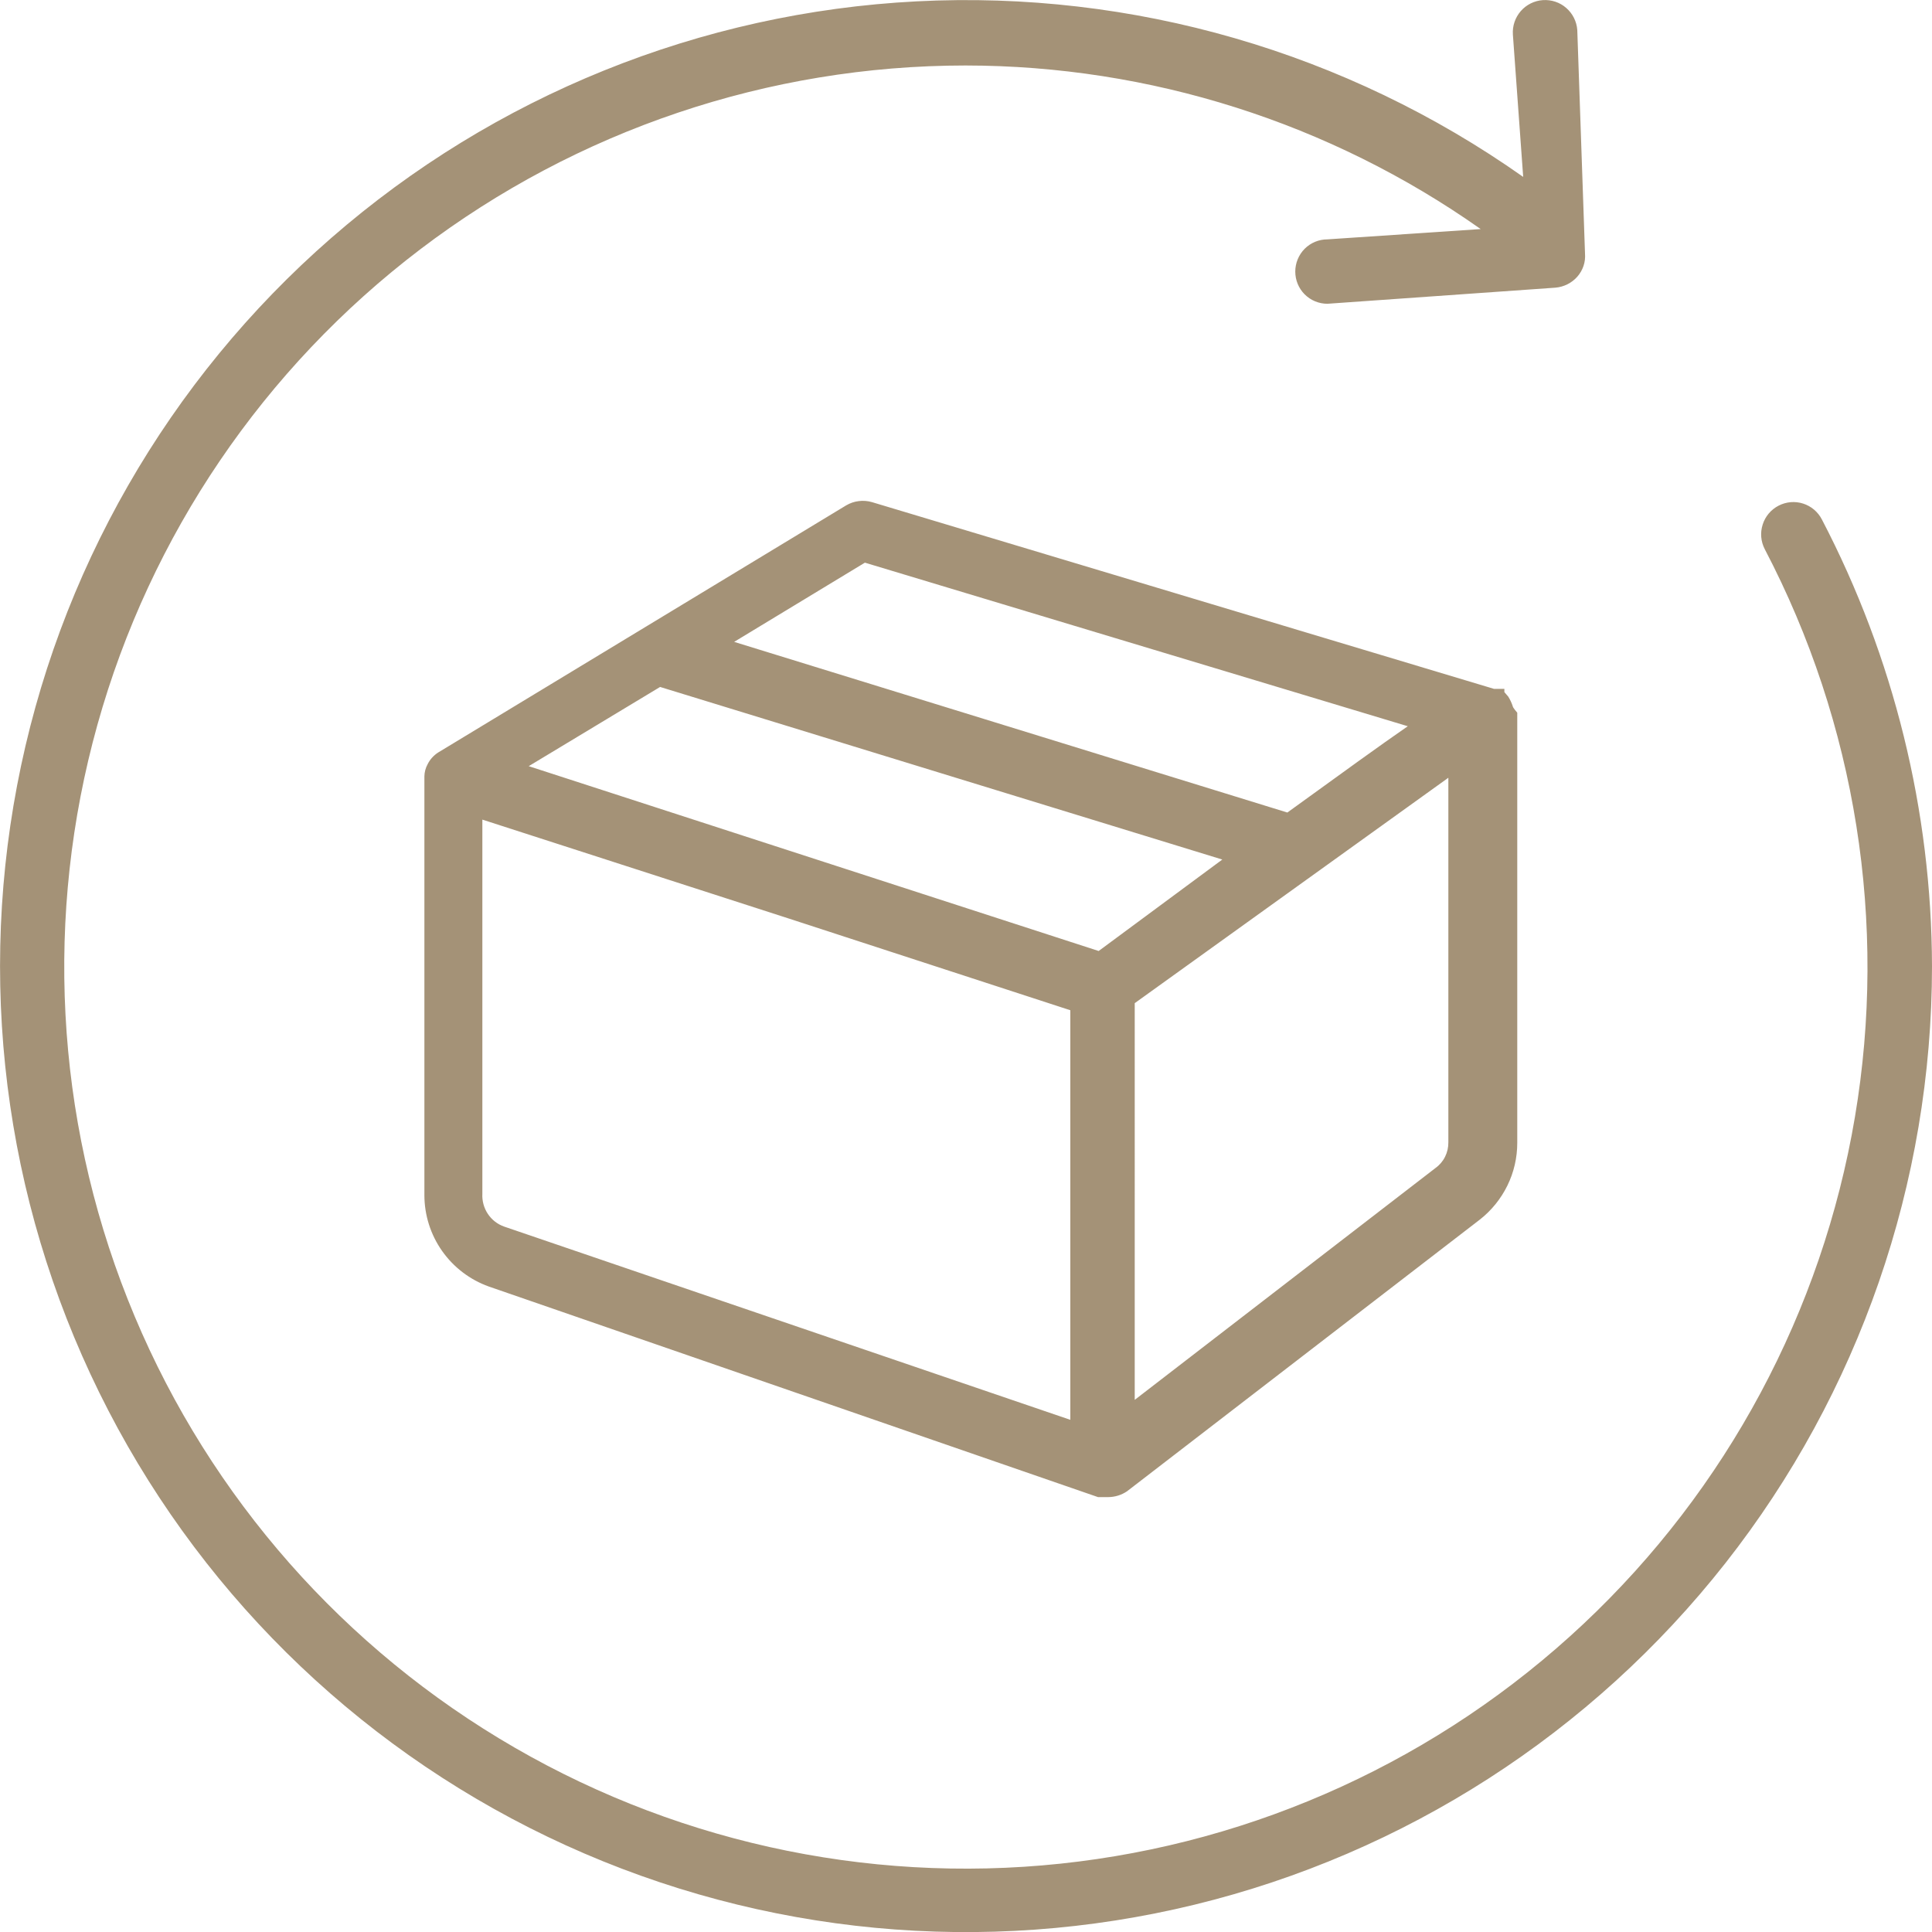 <svg fill="none" height="30" viewBox="0 0 30 30" width="30" xmlns="http://www.w3.org/2000/svg"><path clip-rule="evenodd" d="m27.997 7.819c.127.04.232.129.293.247 1.118 2.143 1.704 4.523 1.71 6.94-.001 3.36-1.131 6.623-3.207 9.265-2.077 2.642-4.98 4.51-8.245 5.305-3.265.795-6.702.47-9.761-.922-3.058-1.392-5.561-3.77-7.106-6.754-1.545-2.984-2.044-6.4-1.416-9.701.628-3.301 2.346-6.296 4.879-8.504s5.734-3.502 9.09-3.674c3.356-.172 6.672.788 9.418 2.726l-.16-2.21c-.009-.133.035-.263.122-.364.087-.1.211-.162.343-.171.133-.009.264.034.364.122.1.087.162.211.171.343l.12 3.47c.005.065-.002.13-.023.192s-.054.119-.097.168c-.087.098-.209.159-.34.17l-3.54.25c-.133 0-.26-.053-.353-.146-.094-.094-.146-.221-.146-.354s.053-.26.146-.354c.094-.094.221-.146.353-.146l2.38-.16c-2.341-1.651-5.135-2.538-8-2.54-3.057.001-6.029 1.003-8.463 2.852s-4.196 4.444-5.017 7.388c-.821 2.945-.656 6.077.471 8.918 1.126 2.842 3.152 5.237 5.767 6.819 2.615 1.583 5.676 2.266 8.716 1.945 3.04-.321 5.891-1.627 8.119-3.72 2.228-2.093 3.709-4.858 4.218-7.872s.017-6.112-1.4-8.82c-.061-.118-.073-.255-.032-.382.04-.127.129-.232.247-.293s.256-.073.382-.032zm-4.577 2.998c.029.047.053.097.07.15 0 .02.07.1.07.1v6.68c0.0.229-.052.456-.153.662s-.247.387-.427.528l-5.48 4.22c-.086.058-.186.089-.29.09h-.16l-9.46-3.27c-.293-.105-.546-.298-.725-.552-.179-.254-.275-.557-.275-.868v-6.5c.001-.066.018-.132.05-.19.036-.073.092-.135.16-.18l6.34-3.84c.06-.035.126-.058.195-.066.069-.009.139-.003.205.016l9.66 2.9h.06.1v.05zm-1.56.46-8.43-2.54-2.03 1.23 8.59 2.65 0-0c.87-.63 1.45-1.05 1.87-1.34zm-2.88 2.07-8.73-2.68-2.04 1.23 8.85 2.87zm-11.49-.62v5.81c-.006.11.024.22.085.312.061.092.151.162.255.198l8.79 3v-6.36l-4.39-1.43zm10.13 9.01 4.67-3.6c.063-.045.115-.106.149-.175.035-.07.052-.147.051-.225v-5.66l-4.87 3.5z" fill="#a49277" fill-rule="evenodd"/></svg>